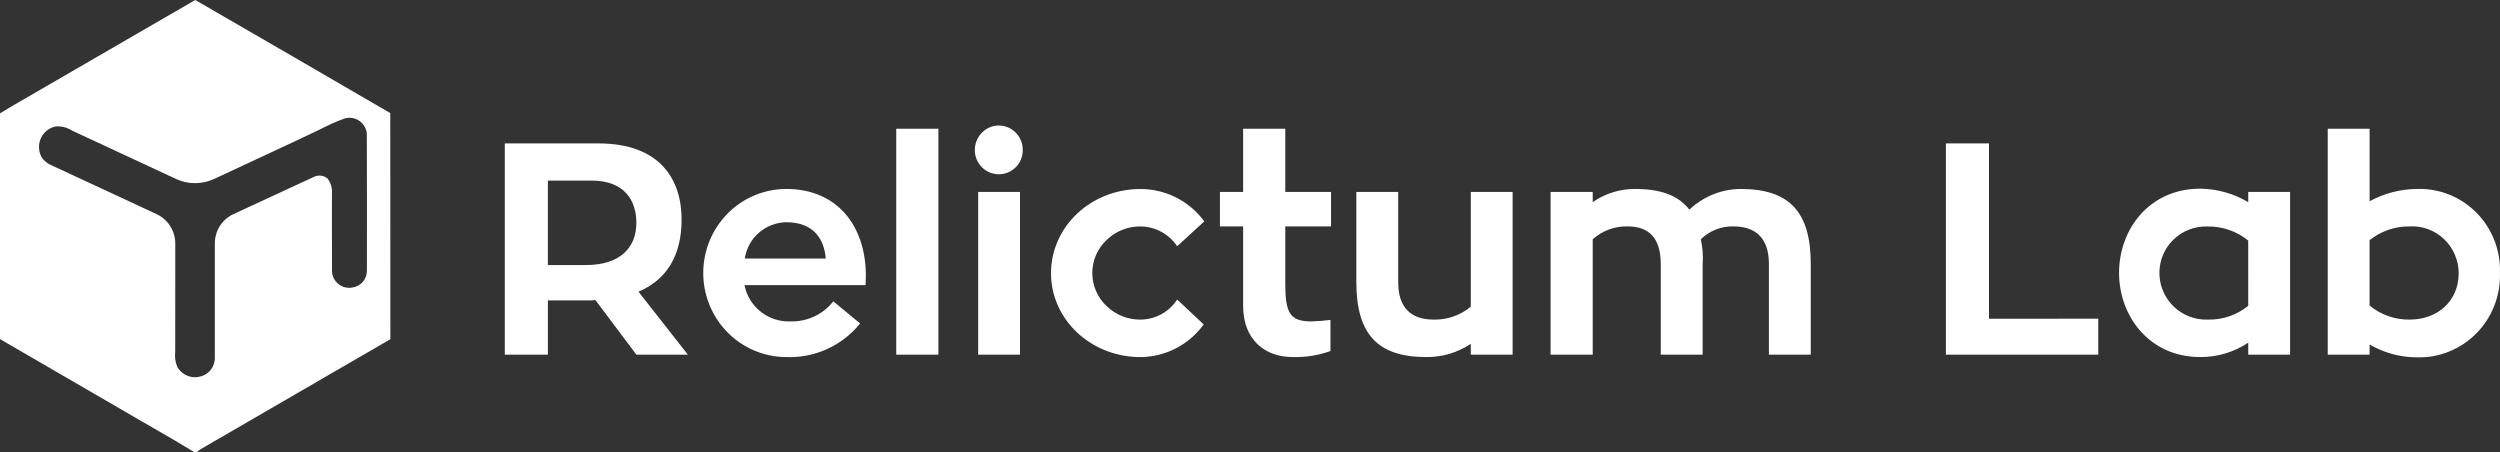 <svg width="210" height="38" viewBox="0 0 210 38" fill="none" xmlns="http://www.w3.org/2000/svg">
<rect x="0" y="0" width="210" height="38" fill="#333333" stroke="none"/>
<path d="M53.457 29.791H57.782L53.635 24.505C55.987 23.499 57.254 21.485 57.254 18.44C57.254 15.116 55.483 12.047 50.273 12.047H42.403V29.791H46.023V25.235H49.336C49.563 25.24 49.791 25.232 50.018 25.21L53.457 29.791ZM46.021 15.168H49.686C52.494 15.168 53.455 16.879 53.455 18.716C53.455 20.805 52.089 22.265 49.208 22.265H46.021V15.168ZM72.707 23.951C72.707 23.724 72.732 23.448 72.732 23.171C72.732 18.918 70.278 15.872 66.054 15.872C64.203 15.872 62.427 16.616 61.118 17.94C59.809 19.264 59.073 21.06 59.073 22.932C59.073 24.805 59.809 26.6 61.118 27.924C62.427 29.248 64.203 29.992 66.054 29.992C67.233 30.039 68.406 29.809 69.481 29.319C70.557 28.83 71.505 28.095 72.251 27.171L70 25.312C69.579 25.848 69.041 26.279 68.428 26.57C67.813 26.863 67.139 27.009 66.459 26.998C65.548 27.046 64.65 26.765 63.926 26.204C63.208 25.648 62.715 24.847 62.538 23.951L72.707 23.951ZM66.05 18.667C68.403 18.667 69.237 20.152 69.363 21.714H62.563C62.689 20.873 63.108 20.106 63.745 19.552C64.388 18.993 65.203 18.68 66.05 18.667ZM75.285 29.791H78.826V10.814H75.285V29.791ZM82.165 29.791H85.68V16.124H82.165V29.791ZM83.91 14.639C84.176 14.637 84.439 14.583 84.684 14.479C84.928 14.376 85.15 14.225 85.336 14.035C85.522 13.846 85.668 13.621 85.767 13.374C85.865 13.129 85.913 12.866 85.908 12.601C85.913 12.334 85.865 12.07 85.767 11.822C85.669 11.574 85.523 11.348 85.338 11.157C85.152 10.966 84.93 10.813 84.686 10.708C84.316 10.543 83.904 10.498 83.508 10.578C83.112 10.659 82.749 10.861 82.471 11.157C82.284 11.347 82.136 11.573 82.035 11.821C81.935 12.069 81.884 12.335 81.886 12.603C81.884 12.87 81.935 13.133 82.036 13.38C82.137 13.627 82.285 13.851 82.473 14.04C82.661 14.23 82.885 14.38 83.131 14.483C83.378 14.586 83.643 14.639 83.91 14.639ZM98.883 25.16C98.549 25.675 98.094 26.099 97.558 26.392C97.018 26.686 96.414 26.842 95.8 26.846C94.748 26.859 93.733 26.457 92.97 25.724C92.587 25.371 92.281 24.941 92.072 24.462C91.862 23.983 91.754 23.464 91.753 22.941C91.752 22.417 91.859 21.898 92.067 21.418C92.275 20.938 92.579 20.508 92.961 20.153C93.724 19.415 94.742 19.009 95.798 19.021C96.409 19.026 97.01 19.18 97.549 19.47C98.085 19.759 98.543 20.175 98.883 20.684L101.16 18.595C100.542 17.751 99.735 17.066 98.806 16.596C97.872 16.123 96.842 15.877 95.797 15.877C91.649 15.877 88.285 19.023 88.285 22.949C88.285 26.85 91.648 29.996 95.797 29.996C96.836 29.988 97.858 29.735 98.783 29.257C99.703 28.782 100.5 28.095 101.108 27.251L98.883 25.16ZM111.808 19.019V16.125H107.963V10.815H104.423V16.125H102.474V19.019H104.423V25.687C104.423 28.557 106.27 29.991 108.571 29.991C109.655 30.024 110.735 29.854 111.758 29.488V26.871C111.221 26.944 110.681 26.986 110.139 26.999C108.369 26.999 107.964 26.294 107.964 23.853V19.018L111.808 19.019ZM123.545 16.125V25.764C122.669 26.488 121.565 26.872 120.434 26.846C118.485 26.846 117.449 25.814 117.449 23.7V16.123H113.933V23.7C113.933 28.129 115.78 29.992 119.801 29.992C121.13 30.008 122.434 29.622 123.545 28.884V29.791H127.06V16.124L123.545 16.125ZM146.208 15.873C144.61 15.885 143.075 16.505 141.908 17.609C140.972 16.401 139.48 15.873 137.355 15.873C136.082 15.861 134.836 16.248 133.789 16.981V16.125H130.248V29.791H133.788V20.1C134.601 19.37 135.66 18.982 136.747 19.018C138.568 19.018 139.504 20.075 139.504 22.164V29.793H143.021V22.215C143.074 21.506 143.023 20.793 142.87 20.099C143.231 19.745 143.658 19.467 144.126 19.282C144.596 19.096 145.098 19.006 145.602 19.017C147.524 19.017 148.587 20.049 148.587 22.163V29.791H152.103V22.165C152.102 17.735 150.254 15.873 146.208 15.873ZM167.075 26.772V12.047H163.456V29.791H176.254V26.77L167.075 26.772ZM188.853 16.125V16.981C187.632 16.258 186.246 15.868 184.831 15.848C180.531 15.848 178.001 19.271 178.001 22.921C178.001 26.545 180.53 29.993 184.831 29.993C186.26 29.999 187.659 29.578 188.853 28.785V29.793H192.368V16.124L188.853 16.125ZM188.853 25.689C187.893 26.465 186.694 26.875 185.465 26.847C184.937 26.867 184.41 26.779 183.915 26.591C183.422 26.403 182.971 26.116 182.59 25.749C182.211 25.384 181.909 24.945 181.702 24.458C181.392 23.728 181.311 22.92 181.469 22.142C181.628 21.364 182.019 20.654 182.59 20.108C182.972 19.743 183.422 19.46 183.915 19.275C184.409 19.088 184.936 19.003 185.463 19.024C186.693 19.01 187.891 19.428 188.85 20.207L188.853 25.689ZM203.042 15.873C201.647 15.88 200.275 16.235 199.048 16.906V10.815H195.53V29.792H199.046V28.936C200.26 29.646 201.637 30.019 203.039 30.018C203.962 30.041 204.88 29.874 205.737 29.526C206.593 29.178 207.371 28.657 208.022 27.995C208.673 27.334 209.183 26.545 209.523 25.676C209.862 24.808 210.023 23.879 209.995 22.946C210.029 22.012 209.873 21.08 209.537 20.209C209.2 19.337 208.69 18.546 208.038 17.882C207.386 17.219 206.606 16.698 205.747 16.352C204.888 16.006 203.967 15.842 203.043 15.871L203.042 15.873ZM202.408 26.848C201.185 26.863 199.994 26.445 199.044 25.665V20.176C200.001 19.411 201.189 19.002 202.408 19.018C202.937 18.988 203.466 19.067 203.963 19.251C204.461 19.435 204.916 19.718 205.301 20.086C205.687 20.453 205.995 20.895 206.206 21.386C206.417 21.878 206.527 22.407 206.529 22.942C206.535 25.261 204.787 26.846 202.411 26.846L202.408 26.848Z" fill="white"/>
<path d="M16.4 0C21.865 3.158 27.326 6.324 32.782 9.499C32.792 15.829 32.782 22.161 32.791 28.493C27.487 31.57 22.183 34.645 16.878 37.716C16.746 37.8 16.621 37.895 16.505 38H16.349C14.301 36.738 12.192 35.573 10.117 34.353C6.744 32.401 3.371 30.445 -0 28.484V9.524C1.027 8.883 2.092 8.297 3.139 7.68C7.559 5.118 11.979 2.558 16.4 0ZM28.928 9.958C28.238 10.211 27.566 10.509 26.915 10.852C23.956 12.273 20.967 13.626 17.998 15.027C17.504 15.258 16.966 15.38 16.421 15.385C15.876 15.39 15.336 15.278 14.837 15.055L6.055 10.971C5.654 10.714 5.184 10.59 4.71 10.616C4.438 10.665 4.181 10.78 3.96 10.949C3.74 11.119 3.563 11.339 3.444 11.592C3.325 11.845 3.267 12.123 3.276 12.402C3.284 12.682 3.358 12.956 3.492 13.201C3.689 13.503 3.972 13.738 4.302 13.875C7.259 15.239 10.207 16.622 13.163 17.991C13.639 18.215 14.041 18.576 14.319 19.028C14.596 19.48 14.736 20.004 14.723 20.535C14.723 23.549 14.722 26.562 14.718 29.575C14.663 30.018 14.734 30.468 14.921 30.872C15.124 31.199 15.429 31.449 15.788 31.582C16.146 31.716 16.539 31.724 16.903 31.607C17.233 31.511 17.524 31.309 17.73 31.032C17.937 30.754 18.049 30.416 18.048 30.068C18.043 26.851 18.043 23.633 18.048 20.416C18.052 19.906 18.199 19.409 18.472 18.98C18.745 18.552 19.132 18.212 19.589 17.997C21.833 16.967 24.062 15.909 26.309 14.887C26.493 14.784 26.702 14.738 26.912 14.753C27.122 14.768 27.322 14.845 27.489 14.973C27.784 15.332 27.925 15.795 27.883 16.259C27.89 18.458 27.872 20.659 27.891 22.858C27.91 23.061 27.971 23.258 28.071 23.436C28.17 23.614 28.305 23.769 28.467 23.89C28.629 24.012 28.814 24.098 29.011 24.142C29.208 24.187 29.412 24.189 29.61 24.149C29.948 24.103 30.257 23.934 30.48 23.673C30.703 23.413 30.824 23.079 30.821 22.735C30.821 18.901 30.832 15.066 30.814 11.23C30.793 11.012 30.724 10.801 30.613 10.613C30.502 10.424 30.35 10.264 30.17 10.142C29.989 10.02 29.784 9.94 29.57 9.909C29.355 9.877 29.136 9.894 28.928 9.958H28.928Z" fill="white"/>
</svg>
